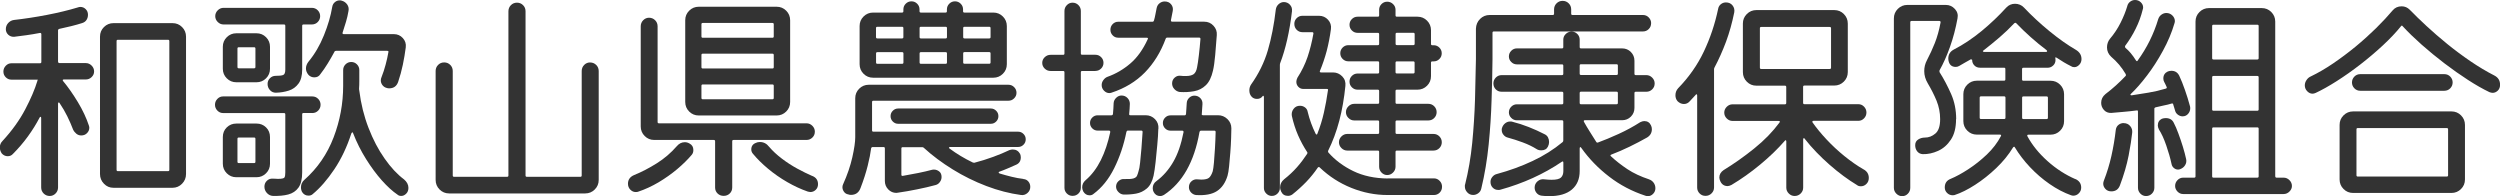 <?xml version="1.0" encoding="UTF-8"?><svg id="_レイヤー_2" xmlns="http://www.w3.org/2000/svg" viewBox="0 0 411.76 32.3"><defs><style>.cls-1{fill:#333;}</style></defs><g id="_レイアウト"><path class="cls-1" d="M9.58,10.17c0,.15.07.22.22.22h4.33c.37,0,.69.14.96.41.27.27.41.59.41.96s-.14.68-.41.94c-.27.26-.59.39-.96.39h-3.59c-.22,0-.27.09-.15.26.84,1.01,1.65,2.17,2.44,3.48.79,1.31,1.39,2.59,1.81,3.85.05.15.07.27.07.37,0,.32-.12.61-.37.87-.25.26-.57.39-.96.39-.3,0-.56-.09-.8-.28-.23-.19-.41-.41-.54-.68-.27-.71-.59-1.45-.96-2.2s-.79-1.47-1.26-2.16c-.05-.1-.11-.14-.17-.11-.06.02-.09.09-.09.19v13.8c0,.39-.14.73-.41,1-.27.27-.59.41-.96.41-.39,0-.73-.14-1-.41-.27-.27-.41-.6-.41-1v-11.43c0-.12-.03-.19-.09-.2-.06-.01-.12.03-.17.13-.54,1.04-1.18,2.07-1.92,3.09-.74,1.02-1.57,1.99-2.48,2.9-.22.25-.51.37-.85.37-.39,0-.73-.16-1-.48-.2-.32-.3-.64-.3-.96,0-.42.15-.78.44-1.07,1.55-1.68,2.8-3.41,3.74-5.2.94-1.79,1.6-3.35,2-4.68.02-.05.04-.1.04-.15.02-.02.04-.05.04-.07H1.89c-.37,0-.68-.13-.94-.39-.26-.26-.39-.57-.39-.94s.13-.69.39-.96c.26-.27.57-.41.94-.41h4.7c.15,0,.22-.07.22-.22v-4.55c0-.17-.09-.25-.26-.22-.76.15-1.5.27-2.22.37-.72.1-1.38.18-2,.26-.37.02-.69-.09-.96-.33-.27-.25-.41-.56-.41-.92,0-.39.13-.73.39-1.02.26-.28.57-.45.94-.5,1.75-.2,3.56-.47,5.42-.83,1.86-.36,3.57-.77,5.12-1.24.07-.02.14-.04.2-.06.06-.01.13-.02.2-.02.35,0,.64.12.89.37.25.25.37.55.37.92,0,.32-.08.6-.24.85-.16.25-.4.42-.72.52-.54.17-1.13.34-1.78.5-.64.16-1.31.31-2,.46-.12.05-.19.12-.19.22v5.22ZM18.69,3.81h9.73c.62,0,1.14.22,1.57.65.43.43.65.96.65,1.57v22.64c0,.62-.22,1.15-.65,1.59-.43.44-.96.67-1.57.67h-9.73c-.62,0-1.14-.22-1.57-.67-.43-.44-.65-.97-.65-1.59V6.03c0-.62.22-1.14.65-1.57.43-.43.96-.65,1.57-.65ZM19.2,27.97c0,.15.07.22.22.22h8.25c.15,0,.22-.07.22-.22V6.77c0-.15-.07-.22-.22-.22h-8.25c-.15,0-.22.07-.22.22v21.2Z"/><path class="cls-1" d="M51.43,18.61h-1.44c-.15,0-.22.07-.22.22v9.55c0,1.11-.2,1.95-.61,2.52-.41.57-.97.94-1.68,1.13-.72.19-1.55.26-2.52.24-.4-.02-.73-.19-1-.48-.27-.3-.41-.64-.41-1.04s.14-.72.41-.98c.27-.26.6-.38,1-.35.17,0,.33,0,.46.02.14.01.25.02.35.02.64,0,1-.08,1.09-.24.09-.16.13-.44.13-.83v-9.55c0-.15-.07-.22-.22-.22h-10.03c-.37,0-.68-.14-.94-.41-.26-.27-.39-.59-.39-.96s.13-.69.39-.96c.26-.27.57-.41.94-.41h14.69c.39,0,.72.14.98.41.26.27.39.59.39.96s-.13.69-.39.96c-.26.27-.59.41-.98.41ZM46.99,4.25c0-.15-.07-.22-.22-.22h-9.95c-.37,0-.69-.14-.96-.41-.27-.27-.41-.59-.41-.96s.14-.69.41-.96.59-.41.96-.41h14.54c.39,0,.72.14.98.41.26.27.39.59.39.96s-.13.69-.39.96-.59.41-.98.41h-1.37c-.15,0-.22.07-.22.22v7.21c0,.99-.2,1.76-.61,2.31-.41.56-.94.94-1.59,1.15-.65.21-1.36.33-2.13.35-.4,0-.72-.14-.98-.43-.26-.28-.39-.62-.39-1.02,0-.37.13-.68.39-.94s.57-.39.94-.39c.57,0,.97-.04,1.22-.13.25-.09.37-.39.37-.91v-7.21ZM44.47,7.7v3.63c0,.62-.22,1.14-.65,1.57s-.96.65-1.57.65h-3.33c-.62,0-1.14-.22-1.57-.65-.43-.43-.65-.96-.65-1.57v-3.63c0-.62.22-1.14.65-1.57s.96-.65,1.57-.65h3.33c.62,0,1.14.22,1.57.65.43.43.65.96.65,1.57ZM44.47,22.57v4.4c0,.62-.22,1.14-.65,1.57-.43.43-.96.65-1.57.65h-3.33c-.62,0-1.14-.22-1.57-.65-.43-.43-.65-.96-.65-1.57v-4.4c0-.64.22-1.17.65-1.59.43-.42.96-.63,1.57-.63h3.33c.62,0,1.14.21,1.57.63.43.42.65.95.65,1.59ZM39.11,11.03c0,.15.07.22.22.22h2.52c.15,0,.22-.07.22-.22v-3.03c0-.15-.07-.22-.22-.22h-2.52c-.15,0-.22.07-.22.22v3.03ZM39.11,26.64c0,.15.07.22.22.22h2.52c.15,0,.22-.07.22-.22v-3.77c0-.15-.07-.22-.22-.22h-2.52c-.15,0-.22.07-.22.22v3.77ZM66.53,29.53c.49.42.74.89.74,1.41,0,.39-.12.72-.37.96-.25.25-.52.37-.81.37-.25,0-.44-.06-.59-.19-.84-.57-1.71-1.36-2.61-2.37s-1.76-2.18-2.59-3.5c-.83-1.32-1.54-2.73-2.13-4.24-.02-.12-.07-.18-.13-.17-.06.01-.12.07-.17.17-.72,2.22-1.65,4.19-2.81,5.92-1.16,1.73-2.36,3.1-3.59,4.11-.17.15-.39.22-.67.22-.44,0-.79-.2-1.04-.59-.12-.22-.19-.48-.19-.78,0-.49.19-.9.55-1.22,2.17-1.92,3.78-4.26,4.83-7.01,1.05-2.75,1.57-5.58,1.57-8.49v-2.59c0-.37.13-.68.39-.94.26-.26.57-.39.94-.39s.68.13.94.39c.26.26.39.57.39.94v1.78c0,.49-.01.91-.04,1.26,0,.12.01.25.04.37.27,2.17.78,4.21,1.52,6.12.74,1.91,1.62,3.6,2.65,5.05,1.02,1.46,2.08,2.59,3.16,3.4ZM50.8,12.32c-.27-.32-.41-.67-.41-1.04,0-.39.14-.76.41-1.11,1.04-1.26,1.89-2.71,2.55-4.35.67-1.64,1.12-3.2,1.37-4.68.05-.32.19-.58.43-.78.23-.2.5-.3.8-.3.12,0,.22.01.3.04.39.1.7.31.93.63.22.32.3.68.22,1.07-.1.59-.23,1.18-.41,1.78-.17.59-.36,1.18-.56,1.78-.05.17.01.26.19.26h8.25c.59,0,1.09.22,1.48.65s.56.94.48,1.54c-.12.94-.28,1.89-.48,2.85-.2.96-.46,1.91-.78,2.85-.25.69-.74,1.04-1.48,1.04-.07,0-.15,0-.22-.02-.07-.01-.15-.03-.22-.06-.27-.07-.49-.23-.67-.46-.17-.23-.26-.49-.26-.76,0-.2.04-.37.11-.52.27-.69.5-1.38.68-2.07.19-.69.34-1.38.46-2.07.05-.15-.02-.22-.22-.22h-8.4c-.15,0-.23.05-.26.15-.37.69-.75,1.34-1.13,1.96-.38.62-.78,1.2-1.2,1.74-.22.35-.55.52-1,.52-.37,0-.69-.14-.96-.41Z"/><path class="cls-1" d="M97.2,10.29c.39,0,.73.14,1,.41.27.27.41.6.41,1v17.94c0,.62-.22,1.14-.65,1.57-.43.43-.96.65-1.57.65h-22.42c-.62,0-1.14-.22-1.57-.65-.43-.43-.65-.96-.65-1.57V11.69c0-.39.14-.73.41-1,.27-.27.6-.41,1-.41s.73.14,1,.41c.27.27.41.6.41,1v17.21c0,.15.07.22.22.22h8.73c.15,0,.22-.07.22-.22V1.85c0-.39.14-.73.41-1,.27-.27.6-.41,1-.41s.73.14,1,.41c.27.27.41.6.41,1v27.05c0,.15.07.22.22.22h8.81c.15,0,.22-.07.22-.22V11.69c0-.39.14-.73.41-1,.27-.27.6-.41,1-.41Z"/><path class="cls-1" d="M113.57,23.64c.42.22.63.58.63,1.07,0,.32-.09.58-.26.78-.67.79-1.47,1.58-2.41,2.37-.94.79-1.96,1.51-3.05,2.16-1.1.65-2.24,1.18-3.42,1.57-.07.02-.2.04-.37.04-.32,0-.61-.13-.87-.39s-.39-.59-.39-.98c0-.67.34-1.15,1.04-1.44,1.21-.49,2.44-1.13,3.7-1.92,1.26-.79,2.35-1.73,3.29-2.81.37-.44.81-.67,1.33-.67.27,0,.53.07.78.22ZM132.84,23.05h-12.02c-.15,0-.22.07-.22.22v7.62c0,.39-.14.72-.41.98-.27.26-.6.39-1,.39s-.73-.13-1-.39c-.27-.26-.41-.59-.41-.98v-7.62c0-.15-.07-.22-.22-.22h-9.81c-.62,0-1.14-.22-1.57-.65-.43-.43-.65-.96-.65-1.57V4.33c0-.39.14-.73.41-1,.27-.27.59-.41.96-.41.39,0,.73.14,1,.41.27.27.41.6.41,1v15.76c0,.15.07.22.22.22h24.31c.37,0,.69.14.96.41.27.27.41.59.41.96,0,.4-.14.72-.41.98-.27.26-.59.39-.96.39ZM127.92,19.02h-12.84c-.62,0-1.14-.22-1.57-.65-.43-.43-.65-.96-.65-1.57V3.33c0-.62.22-1.14.65-1.57.43-.43.96-.65,1.57-.65h12.84c.62,0,1.14.22,1.57.65.43.43.65.96.65,1.57v13.47c0,.62-.22,1.14-.65,1.57s-.96.65-1.57.65ZM127.22,6.22c.15,0,.22-.07.22-.22v-2c0-.15-.07-.22-.22-.22h-11.47c-.15,0-.22.07-.22.22v2c0,.15.07.22.22.22h11.47ZM115.75,8.84c-.15,0-.22.07-.22.22v2c0,.15.07.22.22.22h11.47c.15,0,.22-.07.22-.22v-2c0-.15-.07-.22-.22-.22h-11.47ZM115.75,13.91c-.15,0-.22.07-.22.22v2c0,.15.07.22.22.22h11.47c.15,0,.22-.07.22-.22v-2c0-.15-.07-.22-.22-.22h-11.47ZM133.77,28.97c.64.25.96.7.96,1.37,0,.37-.12.68-.37.92s-.54.37-.89.37c-.07,0-.21-.02-.41-.07-1.13-.39-2.27-.92-3.4-1.57-1.13-.65-2.19-1.39-3.16-2.2-.97-.81-1.81-1.64-2.5-2.48-.17-.2-.26-.43-.26-.7,0-.52.25-.88.74-1.07.2-.1.42-.15.67-.15.62,0,1.12.26,1.52.78.59.69,1.29,1.34,2.11,1.96.81.62,1.67,1.17,2.55,1.65.89.48,1.7.88,2.44,1.2Z"/><path class="cls-1" d="M168.55,29.49c.35.02.62.16.83.41.21.25.31.54.31.89,0,.39-.15.73-.46,1-.31.27-.66.38-1.05.33-1.87-.25-3.78-.74-5.72-1.48-1.94-.74-3.79-1.65-5.55-2.74-1.76-1.09-3.35-2.27-4.75-3.55-.07-.07-.16-.11-.26-.11h-3.22c-.15,0-.22.07-.22.22v4.29c0,.17.07.25.22.22.86-.15,1.72-.31,2.57-.48.85-.17,1.6-.35,2.24-.52.07-.02.19-.04.33-.04.32,0,.61.11.87.31s.39.51.39.91c0,.3-.09.57-.28.83-.18.26-.43.43-.72.5-.91.25-1.91.48-3,.7-1.09.22-2.13.41-3.15.55-.05,0-.1,0-.15.02-.05.01-.1.02-.15.02-.52,0-.96-.19-1.33-.57-.37-.38-.56-.85-.56-1.39v-5.37c0-.15-.07-.22-.22-.22h-1.78c-.12,0-.21.06-.26.19-.1.81-.29,1.78-.57,2.9-.28,1.12-.67,2.34-1.17,3.64-.27.76-.8,1.15-1.59,1.15-.07,0-.15,0-.22-.02-.07-.01-.15-.03-.22-.06-.3-.05-.53-.19-.7-.43-.17-.23-.26-.49-.26-.76,0-.17.04-.33.11-.48.69-1.53,1.2-3.01,1.52-4.44.32-1.43.48-2.53.48-3.29v-6.44c0-.62.22-1.14.65-1.57.43-.43.96-.65,1.57-.65h23.01c.37,0,.68.13.94.39.26.26.39.57.39.94,0,.35-.13.65-.39.91-.26.26-.57.39-.94.39h-22.24c-.15,0-.22.07-.22.22v4.66c0,.15.07.22.22.22h23.83c.35,0,.64.12.89.37.25.25.37.54.37.89s-.12.64-.37.89-.54.37-.89.37h-11.17c-.1,0-.17.03-.2.09-.04.06,0,.12.09.17,1.16.86,2.43,1.63,3.81,2.29.15.05.25.06.3.04,1.04-.27,2.06-.59,3.07-.96,1.01-.37,1.9-.74,2.66-1.11.2-.07.38-.11.56-.11.54,0,.95.25,1.22.74.07.17.11.36.11.56,0,.59-.26,1-.78,1.22-.44.2-.89.4-1.35.59-.46.2-.92.38-1.39.55-.1.02-.14.07-.13.13.01.06.07.12.17.17.67.2,1.33.38,1.98.54.65.16,1.29.28,1.91.35ZM163.63,12.8h-19.83c-.62,0-1.14-.22-1.57-.65-.43-.43-.65-.96-.65-1.57v-6.29c0-.62.22-1.14.65-1.57s.96-.65,1.57-.65h4.77c.15,0,.22-.07.22-.22v-.3c0-.37.13-.68.39-.94s.57-.39.94-.39.68.13.94.39c.26.26.39.57.39.94v.3c0,.15.07.22.22.22h4.07c.15,0,.22-.07.22-.22v-.3c0-.37.13-.68.39-.94.26-.26.57-.39.94-.39s.68.13.94.39.39.57.39.94v.3c0,.15.07.22.22.22h4.77c.62,0,1.14.22,1.57.65.43.43.65.96.65,1.57v6.29c0,.62-.22,1.14-.65,1.57-.43.43-.96.65-1.57.65ZM148.57,6.33c.15,0,.22-.07.22-.22v-1.48c0-.15-.07-.22-.22-.22h-4.07c-.15,0-.22.07-.22.22v1.48c0,.15.07.22.22.22h4.07ZM148.8,8.81c0-.15-.07-.22-.22-.22h-4.07c-.15,0-.22.07-.22.22v1.48c0,.15.07.22.22.22h4.07c.15,0,.22-.07.22-.22v-1.48ZM147.94,17.87h15.24c.35,0,.64.12.89.37.25.25.37.54.37.89s-.12.64-.37.89c-.25.25-.54.37-.89.37h-15.24c-.35,0-.64-.12-.89-.37-.25-.25-.37-.54-.37-.89s.12-.64.37-.89c.25-.25.54-.37.89-.37ZM155.75,6.33c.15,0,.22-.07.22-.22v-1.48c0-.15-.07-.22-.22-.22h-4.07c-.15,0-.22.07-.22.22v1.48c0,.15.07.22.22.22h4.07ZM155.97,8.81c0-.15-.07-.22-.22-.22h-4.07c-.15,0-.22.07-.22.22v1.48c0,.15.07.22.22.22h4.07c.15,0,.22-.07.22-.22v-1.48ZM162.93,6.33c.15,0,.22-.07.22-.22v-1.48c0-.15-.07-.22-.22-.22h-4.07c-.15,0-.22.07-.22.22v1.48c0,.15.07.22.22.22h4.07ZM158.86,8.58c-.15,0-.22.07-.22.22v1.48c0,.15.07.22.22.22h4.07c.15,0,.22-.07.22-.22v-1.48c0-.15-.07-.22-.22-.22h-4.07Z"/><path class="cls-1" d="M180.42,11.69h-2.18c-.15,0-.22.07-.22.22v19.02c0,.37-.13.68-.39.94s-.59.39-.98.39c-.37,0-.68-.13-.94-.39s-.39-.57-.39-.94V11.91c0-.15-.07-.22-.22-.22h-2.07c-.37,0-.69-.13-.96-.39-.27-.26-.41-.57-.41-.94s.14-.68.41-.94c.27-.26.59-.39.96-.39h2.07c.15,0,.22-.07.22-.22V1.81c0-.37.13-.69.39-.96.26-.27.57-.41.94-.41.39,0,.72.14.98.41.26.27.39.59.39.96v6.99c0,.15.07.22.22.22h2.18c.37,0,.68.13.94.39s.39.57.39.94-.13.68-.39.94-.57.39-.94.39ZM190.78,21.2c-.02.79-.08,1.68-.17,2.66-.09.99-.18,1.94-.28,2.85s-.21,1.65-.33,2.22c-.22.96-.59,1.67-1.11,2.11-.52.44-1.11.73-1.78.85s-1.36.17-2.07.15c-.32-.02-.6-.17-.85-.43-.25-.26-.37-.55-.37-.87,0-.37.14-.68.41-.92.27-.25.59-.36.96-.33.72.02,1.22-.01,1.52-.11s.49-.25.57-.46c.09-.21.17-.45.24-.72.1-.27.19-.75.26-1.42.07-.68.15-1.46.22-2.35.07-.89.14-1.79.19-2.7,0-.15-.07-.22-.22-.22h-2.22c-.1,0-.17.06-.22.19-.44,2.2-1.12,4.2-2.02,6.01-.9,1.81-2.04,3.22-3.42,4.24-.17.15-.38.22-.63.22-.44,0-.79-.21-1.04-.63-.12-.25-.18-.47-.18-.67,0-.47.18-.86.55-1.18,1.01-.86,1.85-1.97,2.52-3.31.67-1.34,1.18-2.88,1.55-4.61v-.07c0-.12-.07-.19-.22-.19h-1.85c-.35,0-.64-.12-.89-.37s-.37-.54-.37-.89.12-.64.37-.89c.25-.25.54-.37.89-.37h2.26c.15,0,.23-.07.26-.22.05-.57.09-1.16.11-1.78.02-.35.17-.64.43-.89.26-.25.55-.37.87-.37.39,0,.72.14.98.41.26.27.39.59.39.96,0,.27-.01.55-.04.83-.02.28-.05.56-.07.83-.02.15.04.22.19.22h2.52c.62,0,1.13.22,1.55.65.42.43.6.96.56,1.57ZM181.45,14.02c0-.3.09-.57.28-.83.19-.26.41-.44.68-.54,1.38-.49,2.64-1.23,3.77-2.2,1.13-.97,2.08-2.3,2.85-3.98.1-.17.04-.26-.19-.26h-4.66c-.37,0-.68-.13-.92-.39-.25-.26-.37-.56-.37-.91,0-.37.12-.68.37-.94.25-.26.56-.39.92-.39h5.66c.1,0,.17-.06.22-.19.1-.35.18-.68.24-1.02s.13-.67.2-1.02c.07-.35.23-.62.48-.81.25-.2.53-.3.85-.3.44,0,.8.15,1.05.46.26.31.35.67.28,1.09l-.3,1.52v.07c0,.12.07.19.22.19h5.25c.62,0,1.13.22,1.54.67.41.44.59.96.54,1.55-.07,1.06-.16,2.15-.26,3.26-.1,1.11-.22,1.97-.37,2.59-.25,1.09-.64,1.89-1.18,2.4-.54.52-1.18.85-1.92.98-.74.14-1.53.18-2.37.13-.35-.05-.64-.21-.89-.48s-.37-.58-.37-.93c0-.39.14-.71.43-.96.28-.25.61-.35.98-.3.17.02.33.04.46.04h.39c.57,0,.99-.1,1.28-.3.28-.2.47-.57.57-1.11.1-.49.2-1.17.3-2.04.1-.86.19-1.75.26-2.66,0-.15-.07-.22-.22-.22h-5.25c-.12,0-.21.06-.26.19-.81,2.2-1.96,4.05-3.42,5.55-1.47,1.5-3.3,2.61-5.49,3.33-.15.05-.27.07-.37.07-.32,0-.61-.13-.87-.39-.26-.26-.39-.57-.39-.94ZM197.92,18.76c0,.15.07.22.22.22h2.48c.59,0,1.1.21,1.54.63.43.42.65.92.65,1.52,0,.37-.01.92-.04,1.65-.02.73-.07,1.5-.13,2.31-.06.81-.13,1.57-.2,2.28-.07.7-.16,1.23-.26,1.57-.35,1.16-.93,2-1.74,2.53-.81.53-1.97.75-3.48.65-.32-.05-.59-.2-.81-.44-.22-.25-.33-.53-.33-.85,0-.4.14-.72.41-.96.27-.25.59-.36.96-.33.12,0,.24,0,.35.02.11.01.22.02.31.02.62,0,1.04-.1,1.28-.3.23-.2.44-.55.61-1.07.07-.27.14-.75.2-1.42.06-.68.12-1.47.17-2.37.05-.9.09-1.79.11-2.68,0-.15-.07-.22-.22-.22h-2.18c-.12,0-.21.07-.26.22-.86,4.91-2.81,8.36-5.85,10.36-.2.12-.41.19-.63.19-.47,0-.83-.22-1.07-.67-.1-.17-.15-.38-.15-.63,0-.49.21-.89.63-1.18,1.09-.81,2-1.86,2.74-3.13.74-1.27,1.31-2.9,1.7-4.9v-.07c0-.12-.07-.19-.22-.19h-1.92c-.35,0-.64-.12-.89-.37-.25-.25-.37-.54-.37-.89s.12-.64.37-.89.54-.37.89-.37h2.29c.15,0,.23-.07.26-.22.02-.27.04-.56.06-.87.01-.31.03-.62.06-.94.02-.35.16-.63.41-.87.25-.23.53-.35.85-.35.39,0,.72.14.98.41.26.27.38.6.35,1l-.11,1.63Z"/><path class="cls-1" d="M212.8,1.81c-.4,3.38-1.05,6.25-1.96,8.62-.02.07-.04.17-.04.3v20.24c0,.35-.13.65-.39.91s-.57.39-.94.39c-.35,0-.65-.13-.91-.39-.26-.26-.39-.56-.39-.91v-14.98c0-.1-.02-.17-.07-.2-.05-.04-.1-.02-.15.06-.22.3-.53.44-.92.44-.35,0-.63-.11-.85-.33-.27-.27-.41-.63-.41-1.07,0-.35.09-.65.26-.93,1.28-1.8,2.21-3.69,2.79-5.68.58-1.98,1.02-4.22,1.31-6.72.05-.35.2-.63.46-.87.26-.23.55-.35.87-.35.39,0,.73.15,1,.44.27.3.38.64.33,1.04ZM228.56,29.38h7.62c.37,0,.68.14.94.41.26.27.39.59.39.96,0,.39-.13.72-.39.98-.26.26-.57.39-.94.39h-7.66c-2.02,0-4-.39-5.94-1.17-1.94-.78-3.67-1.89-5.2-3.35-.1-.12-.21-.12-.33,0-.57.84-1.21,1.63-1.92,2.37-.72.74-1.48,1.43-2.29,2.07-.22.15-.46.22-.7.22-.52,0-.89-.22-1.11-.67-.12-.25-.19-.49-.19-.74,0-.52.22-.96.67-1.33.79-.62,1.49-1.28,2.11-1.98.62-.7,1.17-1.44,1.67-2.2.07-.1.07-.2,0-.3-.57-.86-1.07-1.79-1.5-2.77-.43-.99-.77-2.05-1.02-3.18-.07-.42.02-.8.28-1.15.26-.35.61-.52,1.05-.52.32,0,.6.09.85.28.25.19.39.44.44.76.3,1.23.73,2.42,1.29,3.55.05.1.1.15.17.15s.1-.05.13-.15c.44-1.11.8-2.26,1.07-3.46.27-1.2.49-2.42.67-3.68.05-.15-.01-.22-.19-.22h-3.88c-.32,0-.59-.12-.81-.35-.22-.23-.33-.51-.33-.83,0-.2.06-.42.18-.67.72-1.11,1.27-2.25,1.67-3.42.39-1.17.72-2.45.96-3.83v-.07c0-.12-.07-.18-.22-.18h-1.59c-.37,0-.68-.13-.94-.39-.26-.26-.39-.59-.39-.98,0-.37.13-.68.39-.94s.57-.39.94-.39h2.74c.59,0,1.08.22,1.48.65.39.43.56.94.48,1.54-.17,1.28-.41,2.49-.7,3.61-.3,1.12-.67,2.21-1.11,3.27-.07.17-.01.26.19.26h1.96c.59,0,1.1.22,1.52.65.42.43.59.96.52,1.57-.2,2.02-.53,3.93-1,5.72-.47,1.79-1.09,3.45-1.85,4.98-.02.1-.01.19.04.26,1.11,1.26,2.48,2.28,4.11,3.07,1.63.79,3.53,1.2,5.7,1.22ZM227.15,10.32c0-.15-.07-.22-.22-.22h-4.85c-.37,0-.68-.13-.94-.39-.26-.26-.39-.57-.39-.94s.13-.68.39-.94c.26-.26.57-.39.94-.39h4.85c.15,0,.22-.07.22-.22v-1.59c0-.15-.07-.22-.22-.22h-3.33c-.37,0-.68-.13-.94-.39-.26-.26-.39-.57-.39-.94s.13-.68.39-.94c.26-.26.57-.39.94-.39h3.33c.15,0,.22-.07.22-.22v-.92c0-.37.13-.68.39-.94s.57-.39.94-.39.69.13.96.39c.27.26.41.57.41.94v.92c0,.15.07.22.22.22h3.4c.62,0,1.14.22,1.57.65.43.43.65.96.65,1.57v2.26c0,.15.07.22.22.22h.22c.37,0,.68.13.94.39.26.26.39.57.39.94s-.13.68-.39.94c-.26.26-.57.39-.94.39h-.22c-.15,0-.22.07-.22.22v2.22c0,.62-.22,1.14-.65,1.57-.43.43-.96.65-1.57.65h-3.4c-.15,0-.22.07-.22.22v1.89c0,.15.07.22.22.22h5.18c.39,0,.72.14.98.41.26.27.39.59.39.96s-.13.69-.39.96c-.26.27-.59.41-.98.41h-5.18c-.15,0-.22.07-.22.22v1.78c0,.15.07.22.22.22h6.03c.39,0,.72.14.98.41.26.27.39.59.39.96s-.13.69-.39.96c-.26.27-.59.41-.98.41h-6.03c-.15,0-.22.07-.22.22v2.44c0,.37-.14.69-.41.96-.27.27-.59.41-.96.41s-.68-.14-.94-.41c-.26-.27-.39-.59-.39-.96v-2.44c0-.15-.07-.22-.22-.22h-5.03c-.37,0-.69-.14-.96-.41-.27-.27-.41-.59-.41-.96s.14-.69.41-.96.59-.41.96-.41h5.03c.15,0,.22-.07.22-.22v-1.78c0-.15-.07-.22-.22-.22h-3.88c-.37,0-.69-.14-.96-.41-.27-.27-.41-.59-.41-.96s.14-.69.41-.96c.27-.27.59-.41.96-.41h3.88c.15,0,.22-.07.22-.22v-1.89c0-.15-.07-.22-.22-.22h-3.33c-.37,0-.68-.13-.94-.39-.26-.26-.39-.57-.39-.94s.13-.68.39-.94.57-.39.94-.39h3.33c.15,0,.22-.07.22-.22v-1.55ZM233,5.62c0-.15-.07-.22-.22-.22h-2.7c-.15,0-.22.07-.22.22v1.59c0,.15.07.22.22.22h2.7c.15,0,.22-.07.22-.22v-1.59ZM229.85,11.88c0,.15.07.22.22.22h2.7c.15,0,.22-.07.22-.22v-1.55c0-.15-.07-.22-.22-.22h-2.7c-.15,0-.22.07-.22.22v1.55Z"/><path class="cls-1" d="M271.94,3.85c0,.37-.13.68-.39.94-.26.26-.57.39-.94.39h-24.57c-.15,0-.22.07-.22.22v4.4c-.02,2.02-.07,4.24-.15,6.64-.07,2.4-.23,4.86-.48,7.36-.25,2.5-.65,4.93-1.22,7.27-.07.32-.24.57-.5.76-.26.19-.54.28-.83.28-.4,0-.72-.14-.98-.43-.26-.28-.39-.6-.39-.94v-.18c0-.07.01-.14.04-.19.54-2.15.93-4.42,1.17-6.83.23-2.4.39-4.8.46-7.18.07-2.38.12-4.58.15-6.6v-5.03c.02-.64.25-1.18.68-1.61s.96-.65,1.57-.65h10.4c.15,0,.22-.07.22-.22v-.7c0-.39.14-.73.41-1,.27-.27.6-.41,1-.41s.73.14,1,.41c.27.27.41.6.41,1v.7c0,.15.07.22.22.22h11.62c.37,0,.68.14.94.41.26.27.39.59.39.96ZM271.57,29.53c.32.1.58.28.78.55.2.27.3.58.3.93s-.12.65-.37.91c-.25.26-.54.39-.89.39-.1,0-.22-.02-.37-.07-2.2-.72-4.19-1.76-5.99-3.15-1.8-1.38-3.33-2.96-4.59-4.74-.05-.1-.1-.14-.17-.11-.06.02-.09.09-.09.19v3.74c0,1.31-.43,2.32-1.29,3.05-.86.73-2.12,1.09-3.77,1.09-.17,0-.36,0-.57-.02-.21-.01-.43-.03-.65-.06-.35-.05-.62-.2-.83-.46-.21-.26-.31-.55-.31-.87,0-.42.16-.76.48-1.04.32-.27.68-.38,1.07-.33.25.02.47.04.68.06.21.01.4.02.57.02.76,0,1.28-.12,1.54-.37.26-.25.39-.6.39-1.07v-1.37c0-.22-.09-.27-.26-.15-2.98,2.02-6.35,3.55-10.1,4.59-.05.02-.11.04-.19.04h-.19c-.35,0-.64-.12-.89-.37s-.37-.57-.37-.96c0-.3.1-.57.3-.81.2-.25.44-.41.74-.48,2.1-.57,4.06-1.28,5.9-2.15,1.84-.86,3.48-1.9,4.94-3.11.07-.07.11-.16.11-.26v-3.11c0-.15-.07-.22-.22-.22h-7.44c-.35,0-.65-.13-.91-.39s-.39-.56-.39-.91c0-.37.13-.68.39-.94.26-.26.56-.39.91-.39h7.44c.15,0,.22-.07.22-.22v-1.63c0-.15-.07-.22-.22-.22h-9.92c-.4,0-.72-.13-.98-.39s-.39-.59-.39-.98c0-.37.13-.69.39-.96.26-.27.59-.41.98-.41h9.92c.15,0,.22-.07.22-.22v-1.33c0-.15-.07-.22-.22-.22h-7.44c-.35,0-.65-.13-.91-.39-.26-.26-.39-.56-.39-.91,0-.37.13-.68.39-.94.26-.26.56-.39.91-.39h7.44c.15,0,.22-.07.22-.22v-1.22c0-.37.14-.68.41-.94.27-.26.59-.39.96-.39s.68.13.94.39c.26.26.39.57.39.94v1.22c0,.15.07.22.22.22h6.77c.57,0,1.05.2,1.44.59.39.39.59.88.59,1.44v2.15c0,.15.07.22.22.22h1.74c.37,0,.69.14.96.41.27.27.41.59.41.96,0,.4-.14.72-.41.98-.27.26-.59.39-.96.39h-1.74c-.15,0-.22.07-.22.22v2.44c0,.57-.2,1.05-.59,1.44s-.88.59-1.44.59h-6.14c-.17,0-.22.09-.15.26.3.54.63,1.1,1,1.68.37.58.71,1.13,1.04,1.65.07.1.17.12.3.07,1.01-.37,2.14-.84,3.39-1.41,1.25-.57,2.42-1.21,3.53-1.92.25-.12.47-.19.67-.19.52,0,.89.23,1.11.7.1.2.15.41.15.63,0,.59-.26,1.05-.78,1.37-.91.52-1.88,1.02-2.9,1.52-1.02.49-2.02.93-2.98,1.29-.17.07-.21.16-.11.26.81.76,1.73,1.48,2.74,2.15,1.01.67,2.2,1.22,3.55,1.67ZM253.11,24.57c-.67-.42-1.43-.79-2.29-1.11-.86-.32-1.7-.59-2.52-.81-.27-.07-.5-.23-.68-.46-.19-.23-.28-.5-.28-.8,0-.12.01-.22.04-.3.1-.32.27-.58.52-.78.25-.2.53-.3.85-.3.15,0,.26.01.33.04.89.22,1.79.51,2.7.87.91.36,1.78.75,2.59,1.17.27.12.47.3.59.54.12.23.18.49.18.76,0,.25-.06.49-.18.74-.2.42-.57.63-1.11.63-.3,0-.54-.06-.74-.19ZM266.47,10.8c0-.15-.07-.22-.22-.22h-5.85c-.15,0-.22.07-.22.22v1.33c0,.15.07.22.22.22h5.85c.15,0,.22-.07.22-.22v-1.33ZM266.47,15.32c0-.15-.07-.22-.22-.22h-5.85c-.15,0-.22.07-.22.22v1.63c0,.15.07.22.22.22h5.85c.15,0,.22-.07.22-.22v-1.63Z"/><path class="cls-1" d="M285.64,2.03c-.35,1.73-.8,3.34-1.35,4.83-.56,1.49-1.19,2.92-1.91,4.27-.05.1-.07.19-.07.26v19.5c0,.37-.14.69-.41.96-.27.27-.6.41-1,.41s-.72-.14-.98-.41c-.26-.27-.39-.59-.39-.96v-15.17c0-.1-.03-.16-.09-.19-.06-.02-.12.01-.17.11-.17.17-.34.35-.5.54-.16.18-.33.36-.5.54-.25.27-.55.41-.92.41-.4,0-.75-.16-1.07-.48-.22-.27-.33-.59-.33-.96,0-.44.15-.83.44-1.15,1.78-1.83,3.19-3.84,4.24-6.05,1.05-2.21,1.83-4.54,2.35-7.01.05-.32.2-.58.44-.78.25-.2.53-.3.85-.3.47,0,.83.17,1.09.5.26.33.35.71.28,1.13ZM306.95,27.9c.57.32.85.79.85,1.41,0,.4-.13.72-.39.98s-.56.39-.91.39c-.27,0-.48-.06-.63-.19-1.48-.89-3-2.01-4.55-3.37-1.55-1.36-2.91-2.77-4.07-4.25-.05-.1-.1-.14-.17-.11-.06.02-.09.09-.09.19v7.96c0,.37-.14.69-.41.96-.27.27-.6.41-1,.41-.37,0-.69-.14-.96-.41-.27-.27-.41-.59-.41-.96v-7.62c0-.1-.03-.16-.09-.19-.06-.02-.12.01-.17.11-1.16,1.33-2.52,2.64-4.07,3.92-1.55,1.28-3.12,2.39-4.7,3.33-.25.12-.46.19-.63.19-.54,0-.94-.25-1.18-.74-.12-.25-.19-.47-.19-.67,0-.49.23-.9.7-1.22,1.7-1.04,3.39-2.23,5.05-3.57,1.67-1.34,3.05-2.77,4.16-4.27.12-.17.07-.26-.15-.26h-7.58c-.37,0-.69-.14-.96-.41-.27-.27-.41-.59-.41-.96s.14-.69.41-.96c.27-.27.59-.41.96-.41h8.62c.15,0,.22-.07.22-.22v-2.63c0-.15-.07-.22-.22-.22h-4.7c-.62,0-1.14-.22-1.57-.65-.43-.43-.65-.96-.65-1.57V3.88c0-.62.22-1.14.65-1.57.43-.43.96-.65,1.57-.65h12.84c.62,0,1.14.22,1.57.65.43.43.65.96.65,1.57v7.99c0,.62-.22,1.14-.65,1.57-.43.43-.96.65-1.57.65h-4.92c-.15,0-.22.07-.22.22v2.63c0,.15.07.22.22.22h8.88c.37,0,.68.14.94.41.26.27.39.59.39.96s-.13.69-.39.96-.57.41-.94.41h-7.36c-.2,0-.26.09-.19.26.64.91,1.41,1.85,2.31,2.81.9.96,1.87,1.87,2.92,2.72,1.05.85,2.1,1.59,3.16,2.2ZM301.58,4.66c0-.15-.07-.22-.22-.22h-11.28c-.15,0-.22.07-.22.22v6.48c0,.15.07.22.22.22h11.28c.15,0,.22-.07.22-.22v-6.48Z"/><path class="cls-1" d="M322.17,19.61c0,1.41-.28,2.53-.85,3.39s-1.27,1.47-2.11,1.85c-.84.38-1.68.56-2.52.54-.39-.02-.7-.18-.92-.46-.22-.28-.33-.62-.33-1.02,0-.42.17-.73.5-.94s.7-.31,1.09-.31c.64,0,1.22-.22,1.74-.67.52-.44.78-1.23.78-2.37,0-1.06-.2-2.07-.59-3.03-.4-.96-.88-1.91-1.44-2.85-.4-.67-.59-1.34-.59-2.03,0-.64.15-1.23.44-1.78.49-.94.93-1.89,1.31-2.85s.7-2.08.94-3.37v-.07c0-.12-.07-.19-.22-.19h-4.55c-.15,0-.22.07-.22.22v27.27c0,.37-.13.69-.39.96-.26.27-.57.41-.94.41s-.69-.14-.96-.41c-.27-.27-.41-.59-.41-.96V3.03c0-.62.22-1.14.65-1.57s.96-.65,1.57-.65h6.33c.59,0,1.09.22,1.5.67.41.44.55.96.43,1.55-.3,1.65-.71,3.22-1.24,4.7s-1.1,2.76-1.72,3.85c-.02.1-.02.2,0,.3.72,1.13,1.35,2.34,1.91,3.61.56,1.27.83,2.65.83,4.13ZM341.85,29.49c.62.3.93.76.93,1.41,0,.37-.13.68-.39.94-.26.26-.56.39-.91.39-.1,0-.22-.02-.37-.07-1.18-.42-2.36-1.04-3.53-1.85-1.17-.81-2.25-1.74-3.24-2.79-.99-1.05-1.81-2.13-2.48-3.24-.02-.07-.07-.11-.13-.11s-.12.04-.17.11c-.74,1.21-1.66,2.34-2.77,3.4-1.11,1.06-2.27,1.98-3.48,2.76-1.21.78-2.33,1.34-3.37,1.68-.07.02-.19.04-.33.04-.35,0-.65-.12-.91-.37-.26-.25-.39-.55-.39-.92,0-.69.32-1.16.96-1.41.89-.37,1.86-.9,2.92-1.59,1.06-.69,2.08-1.5,3.05-2.42.97-.93,1.74-1.93,2.31-3.02.05-.07.06-.14.02-.19-.04-.05-.09-.07-.17-.07h-3.81c-.62,0-1.14-.22-1.57-.65-.43-.43-.65-.96-.65-1.57v-4.44c0-.62.22-1.14.65-1.57.43-.43.96-.65,1.57-.65h4.48c.15,0,.22-.07.22-.22v-1.7c0-.15-.07-.22-.22-.22h-3.96c-.37,0-.68-.12-.92-.37-.25-.25-.37-.55-.37-.92-.1-.1-.19-.12-.26-.07-.32.17-.64.35-.96.54-.32.19-.63.36-.93.54-.17.1-.36.15-.55.15-.59,0-.98-.28-1.15-.85-.02-.1-.04-.19-.06-.26-.01-.07-.02-.16-.02-.26,0-.67.3-1.16.89-1.48,1.58-.81,3.11-1.84,4.61-3.07,1.49-1.23,2.84-2.52,4.05-3.85.39-.42.88-.63,1.44-.63s1.09.21,1.48.63c1.26,1.33,2.66,2.63,4.2,3.89,1.54,1.26,2.99,2.28,4.35,3.07.62.37.92.88.92,1.52,0,.37-.12.68-.37.94-.25.26-.52.39-.81.39-.22,0-.39-.05-.52-.15-.79-.39-1.59-.86-2.4-1.41-.15-.07-.22-.07-.22,0,0,.02,0,.07.02.15.01.07.02.15.02.22,0,.37-.13.68-.39.92-.26.25-.57.37-.94.37h-3.96c-.15,0-.22.07-.22.22v1.7c0,.15.07.22.22.22h4.48c.62,0,1.14.22,1.57.65.43.43.65.96.65,1.57v4.44c0,.62-.22,1.14-.65,1.57s-.96.65-1.57.65h-3.63c-.2,0-.26.09-.19.26.79,1.46,1.89,2.82,3.31,4.09,1.42,1.27,2.95,2.26,4.61,2.98ZM330.31,16.09c0-.15-.07-.22-.22-.22h-3.81c-.15,0-.22.07-.22.22v3.29c0,.15.07.22.22.22h3.81c.15,0,.22-.07.22-.22v-3.29ZM332.08,3.81c-.07-.07-.17-.07-.3,0-.79.84-1.62,1.63-2.48,2.37-.86.74-1.73,1.44-2.59,2.11-.1.05-.14.11-.11.17.02.06.09.09.19.09h10.21c.1,0,.15-.03.17-.09.01-.06-.02-.13-.09-.2-.91-.69-1.79-1.41-2.63-2.16-.84-.75-1.63-1.51-2.37-2.28ZM337.08,19.61c.15,0,.22-.07.22-.22v-3.29c0-.15-.07-.22-.22-.22h-3.81c-.15,0-.22.07-.22.22v3.29c0,.15.07.22.22.22h3.81Z"/><path class="cls-1" d="M357.95,17.17c-.05-.12-.15-.16-.3-.11-.39.12-.81.23-1.26.31-.44.09-.9.19-1.37.31-.12.05-.19.12-.19.22v13.02c0,.37-.13.69-.39.96-.26.27-.59.41-.98.41-.37,0-.68-.14-.94-.41-.26-.27-.39-.59-.39-.96v-12.54c0-.17-.07-.23-.22-.19-.76.1-1.51.18-2.24.24-.73.06-1.38.12-1.94.17-.49.02-.89-.14-1.2-.48-.31-.35-.46-.74-.46-1.18,0-.57.23-1.05.7-1.44.62-.47,1.2-.95,1.74-1.44.54-.49,1.07-1.01,1.59-1.55.07-.1.07-.21,0-.33-.32-.54-.68-1.05-1.07-1.52-.4-.47-.84-.91-1.33-1.33-.44-.42-.67-.92-.67-1.52,0-.54.16-1.01.48-1.41.69-.81,1.28-1.7,1.76-2.66s.84-1.86,1.09-2.7c.07-.32.23-.57.48-.76.25-.19.52-.28.81-.28.37,0,.68.12.94.37.26.25.39.53.39.85,0,.1-.02.22-.07.37-.27,1.09-.65,2.13-1.15,3.13-.49,1-1.07,1.94-1.74,2.83-.05.1-.04.21.04.33.59.47,1.17,1.16,1.74,2.07.12.17.22.17.3,0,1.5-2.07,2.63-4.34,3.37-6.81.1-.3.27-.54.52-.72s.52-.28.81-.28c.39,0,.73.14,1,.41.27.27.41.58.41.93,0,.1-.02.22-.07.37-.44,1.5-1.07,3-1.89,4.5-.81,1.49-1.69,2.86-2.63,4.09-.94,1.23-1.81,2.23-2.63,3-.17.17-.14.26.11.26.84-.12,1.76-.27,2.76-.44,1-.17,1.95-.39,2.87-.67.15-.05.19-.15.11-.3-.05-.12-.11-.26-.19-.41-.07-.15-.14-.27-.19-.37-.1-.17-.15-.37-.15-.59,0-.54.25-.92.74-1.15.2-.07.39-.11.59-.11.59,0,1.02.27,1.29.81.32.69.64,1.47.94,2.35.31.88.59,1.77.83,2.68.02.07.04.18.04.33,0,.35-.12.65-.35.92-.23.27-.54.41-.91.41-.27,0-.52-.09-.76-.26-.23-.17-.39-.38-.46-.63-.05-.2-.11-.39-.17-.57-.06-.19-.12-.36-.17-.54ZM349.78,20.28c.44,0,.8.16,1.07.48.27.32.38.69.33,1.11-.1.99-.3,2.25-.59,3.77-.3,1.53-.78,3.17-1.44,4.92-.25.64-.72.96-1.41.96-.39,0-.72-.13-.96-.39s-.37-.55-.37-.87c0-.17.04-.35.11-.52.52-1.33.93-2.69,1.24-4.07.31-1.38.55-2.81.72-4.29.05-.35.2-.62.44-.81.25-.2.53-.3.85-.3ZM359.1,27.86c-.15.05-.27.07-.37.07-.25,0-.48-.09-.68-.26-.21-.17-.34-.39-.39-.67-.2-.94-.49-1.95-.87-3.05-.38-1.1-.78-1.97-1.2-2.61-.12-.25-.19-.47-.19-.67,0-.52.22-.89.67-1.11.2-.07.41-.11.63-.11.64,0,1.09.26,1.33.78.25.47.5,1.05.76,1.76.26.7.51,1.43.74,2.18.23.75.41,1.44.54,2.05.07.35.02.67-.17.98-.19.31-.45.52-.8.65ZM374.75,29.04c0,.15.07.22.22.22h1.15c.37,0,.69.14.96.41.27.27.41.59.41.96,0,.35-.14.65-.41.92-.27.27-.59.41-.96.41h-16.54c-.37,0-.68-.14-.94-.41-.26-.27-.39-.58-.39-.92,0-.37.13-.69.39-.96.26-.27.57-.41.94-.41h1.81c.15,0,.22-.07.22-.22V3.55c0-.62.22-1.14.65-1.57s.96-.65,1.57-.65h8.69c.62,0,1.14.22,1.57.65.43.43.65.96.65,1.57v25.49ZM371.79,9.8c.15,0,.22-.07.22-.22v-5.29c0-.15-.07-.22-.22-.22h-7.22c-.15,0-.22.07-.22.22v5.29c0,.15.07.22.22.22h7.22ZM364.35,18.02c0,.15.07.22.22.22h7.22c.15,0,.22-.07.22-.22v-5.29c0-.15-.07-.22-.22-.22h-7.22c-.15,0-.22.07-.22.22v5.29ZM372.01,21.2c0-.15-.07-.22-.22-.22h-7.22c-.15,0-.22.07-.22.22v7.84c0,.15.07.22.22.22h7.22c.15,0,.22-.07.22-.22v-7.84Z"/><path class="cls-1" d="M381.35,15.32c-.15.07-.31.11-.48.11-.32,0-.61-.14-.87-.41-.26-.27-.39-.59-.39-.96,0-.3.09-.59.28-.87.18-.28.43-.49.72-.61,1.18-.57,2.41-1.28,3.66-2.13s2.49-1.78,3.7-2.77c1.21-1,2.34-2.02,3.39-3.05,1.05-1.04,1.95-2.01,2.72-2.92.37-.44.86-.67,1.48-.67.52,0,.96.19,1.33.56.79.81,1.71,1.71,2.76,2.68,1.05.97,2.19,1.96,3.42,2.96s2.51,1.95,3.83,2.85c1.32.9,2.63,1.68,3.94,2.35.62.32.93.83.93,1.52,0,.4-.12.72-.37.96s-.53.37-.85.37c-.15,0-.32-.04-.52-.11-1.09-.52-2.27-1.19-3.55-2.02-1.28-.83-2.58-1.74-3.89-2.74-1.31-1-2.55-2.02-3.74-3.07-1.18-1.05-2.22-2.05-3.11-3.02-.1-.15-.2-.15-.3,0-.81,1.01-1.81,2.06-2.98,3.15-1.17,1.09-2.41,2.13-3.72,3.15-1.31,1.01-2.6,1.92-3.89,2.74s-2.45,1.47-3.51,1.96ZM403.77,31.78h-16.21c-.62,0-1.14-.22-1.57-.65-.43-.43-.65-.96-.65-1.57v-8.99c0-.62.22-1.14.65-1.57.43-.43.96-.65,1.57-.65h16.21c.62,0,1.14.22,1.57.65s.65.96.65,1.57v8.99c0,.62-.22,1.14-.65,1.57-.43.43-.96.65-1.57.65ZM402.59,14.95h-13.84c-.4,0-.72-.14-.98-.41-.26-.27-.39-.59-.39-.96s.13-.69.39-.96c.26-.27.59-.41.98-.41h13.84c.39,0,.72.14.98.41.26.27.39.59.39.96s-.13.69-.39.96c-.26.27-.59.41-.98.41ZM388.34,21.09c-.15,0-.22.07-.22.22v7.55c0,.15.07.22.22.22h14.65c.15,0,.22-.07.22-.22v-7.55c0-.15-.07-.22-.22-.22h-14.65Z"/></g></svg>